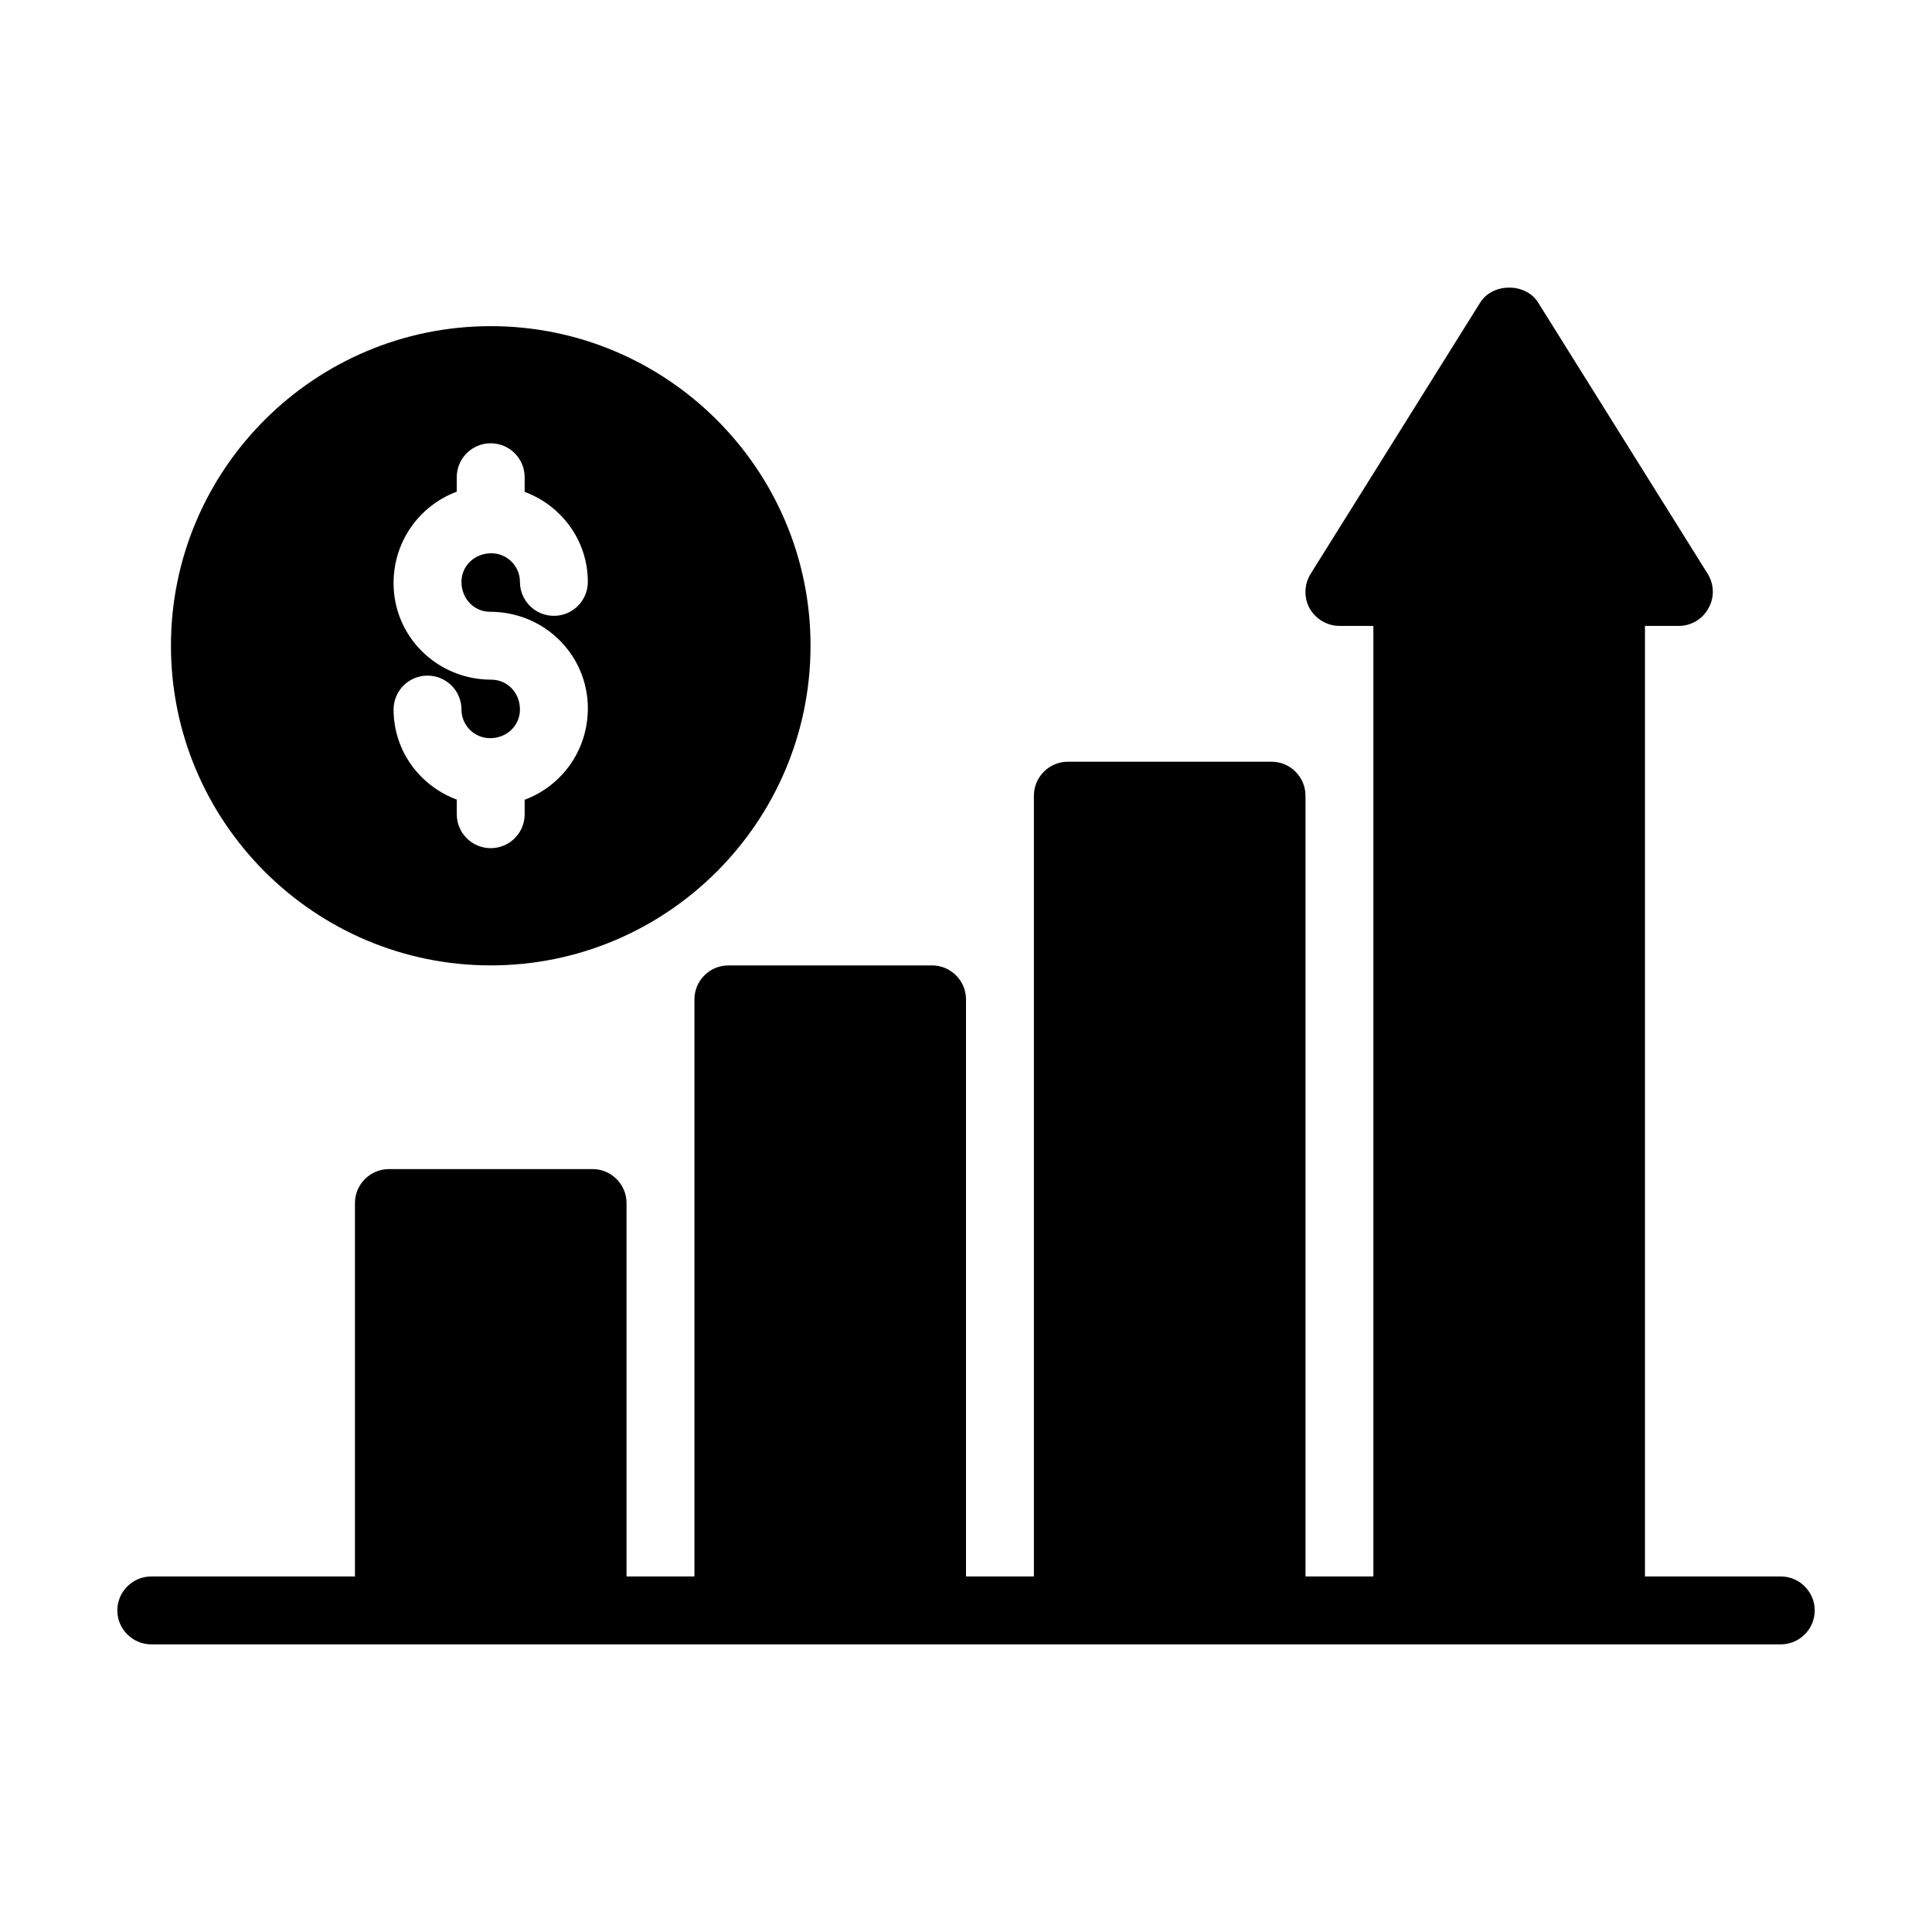 <?xml version="1.0" encoding="UTF-8"?>
<!-- Uploaded to: SVG Repo, www.svgrepo.com, Generator: SVG Repo Mixer Tools -->
<svg fill="#000000" width="800px" height="800px" version="1.1" viewBox="144 144 512 512" xmlns="http://www.w3.org/2000/svg">
 <g>
  <path d="m615.92 561.78h-35.988v-251.91h8.996c3.238 0 6.297-1.801 7.828-4.68 1.621-2.789 1.527-6.297-0.18-9.086l-44.984-71.973c-3.328-5.219-11.965-5.219-15.293 0l-44.984 71.973c-1.711 2.789-1.801 6.297-0.27 9.086 1.621 2.879 4.68 4.68 7.918 4.68h8.996v251.91h-17.992v-206.92c0-4.949-4.047-8.996-8.996-8.996h-53.98c-4.949 0-8.996 4.047-8.996 8.996v206.92h-17.992v-152.94c0-4.949-4.047-8.996-8.996-8.996h-53.98c-4.949 0-8.996 4.047-8.996 8.996v152.94h-17.992v-98.961c0-4.949-4.047-8.996-8.996-8.996h-53.98c-4.949 0-8.996 4.047-8.996 8.996v98.961h-53.98c-4.949 0-8.996 4.047-8.996 8.996 0 4.949 4.047 8.996 8.996 8.996h431.84c4.949 0 8.996-4.047 8.996-8.996 0-4.949-4.047-8.996-8.996-8.996z"/>
  <path d="m274.05 399.84c46.691 0 84.75-37.965 84.75-84.75 0-46.691-38.055-84.656-84.75-84.656-46.691 0-84.746 37.965-84.746 84.656-0.004 46.785 38.055 84.75 84.746 84.75zm0.16-75.719c-14.434 0-25.91-11.473-25.91-25.574 0-11.25 7-20.617 16.746-24.242v-3.836c0-4.969 4.023-8.996 8.996-8.996 4.973 0 8.996 4.027 8.996 8.996v3.879c9.82 3.656 16.746 12.934 16.746 23.859 0 4.969-4.023 8.996-8.996 8.996s-8.996-4.027-8.996-8.996c0-4.184-3.398-7.582-7.582-7.582-4.516 0-7.914 3.398-7.914 7.582 0 4.519 3.398 7.922 7.582 7.922 14.434 0 25.91 11.473 25.91 25.574 0 11.246-7 20.613-16.746 24.238v3.836c0 4.969-4.023 8.996-8.996 8.996-4.973 0-8.996-4.027-8.996-8.996v-3.879c-9.82-3.656-16.746-12.934-16.746-23.859 0-4.969 4.023-8.996 8.996-8.996s8.996 4.027 8.996 8.996c0 4.184 3.398 7.582 7.582 7.582 4.516 0 7.914-3.398 7.914-7.582 0-4.519-3.402-7.918-7.582-7.918z"/>
 </g>
</svg>